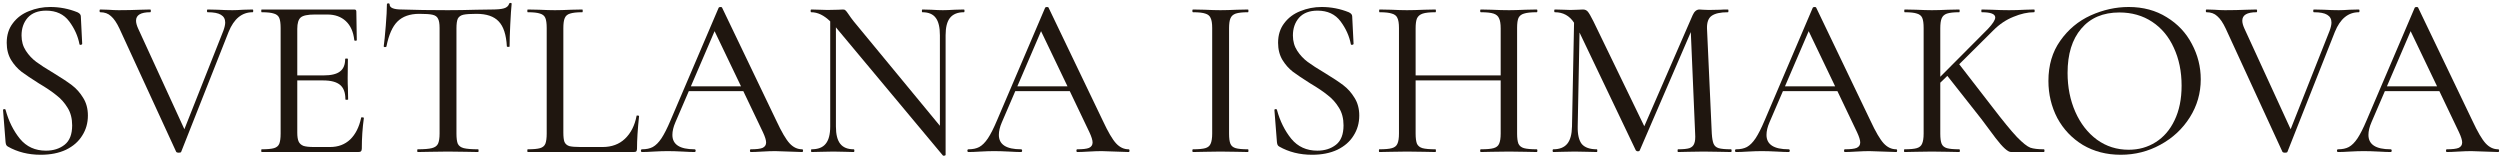 <?xml version="1.0" encoding="UTF-8"?> <svg xmlns="http://www.w3.org/2000/svg" width="592" height="37" viewBox="0 0 592 37" fill="none"> <path d="M591.573 35.352C591.717 35.352 591.789 35.46 591.789 35.676C591.789 35.892 591.717 36 591.573 36C590.889 36 589.827 35.964 588.387 35.892C586.947 35.82 585.885 35.784 585.201 35.784C584.373 35.784 583.347 35.82 582.123 35.892C580.971 35.964 580.071 36 579.423 36C579.279 36 579.207 35.892 579.207 35.676C579.207 35.46 579.279 35.352 579.423 35.352C580.719 35.352 581.637 35.244 582.177 35.028C582.753 34.776 583.041 34.344 583.041 33.732C583.041 33.192 582.789 32.382 582.285 31.302L577.641 21.582H564.735L561.549 28.98C561.081 30.06 560.847 31.05 560.847 31.95C560.847 34.218 562.593 35.352 566.085 35.352C566.265 35.352 566.355 35.46 566.355 35.676C566.355 35.892 566.265 36 566.085 36C565.437 36 564.501 35.964 563.277 35.892C561.909 35.82 560.721 35.784 559.713 35.784C558.813 35.784 557.715 35.82 556.419 35.892C555.339 35.964 554.421 36 553.665 36C553.485 36 553.395 35.892 553.395 35.676C553.395 35.46 553.485 35.352 553.665 35.352C554.673 35.352 555.519 35.172 556.203 34.812C556.923 34.416 557.607 33.732 558.255 32.76C558.903 31.788 559.623 30.366 560.415 28.494L571.809 1.818C571.881 1.71 572.025 1.656 572.241 1.656C572.457 1.656 572.583 1.71 572.619 1.818L585.471 28.602C586.695 31.23 587.739 33.012 588.603 33.948C589.467 34.884 590.457 35.352 591.573 35.352ZM565.221 20.448H577.101L570.837 7.38L565.221 20.448Z" fill="#1F160F"></path> <path d="M558.57 2.25C558.678 2.25 558.732 2.358 558.732 2.574C558.732 2.79 558.678 2.898 558.57 2.898C556.05 2.898 554.16 4.446 552.9 7.542L541.668 35.946C541.632 36.09 541.434 36.162 541.074 36.162C540.786 36.162 540.588 36.09 540.48 35.946L527.034 6.732C526.386 5.364 525.72 4.392 525.036 3.816C524.388 3.204 523.542 2.898 522.498 2.898C522.39 2.898 522.336 2.79 522.336 2.574C522.336 2.358 522.39 2.25 522.498 2.25L524.334 2.304C525.342 2.376 526.188 2.412 526.872 2.412C528.6 2.412 530.328 2.376 532.056 2.304C532.632 2.268 533.388 2.25 534.324 2.25C534.432 2.25 534.486 2.358 534.486 2.574C534.486 2.79 534.432 2.898 534.324 2.898C532.092 2.898 530.976 3.564 530.976 4.896C530.976 5.4 531.138 6.012 531.462 6.732L542.424 30.6L551.658 7.272C551.946 6.48 552.09 5.832 552.09 5.328C552.09 4.5 551.748 3.888 551.064 3.492C550.416 3.096 549.372 2.898 547.932 2.898C547.824 2.898 547.77 2.79 547.77 2.574C547.77 2.358 547.824 2.25 547.932 2.25L550.308 2.304C551.604 2.376 552.774 2.412 553.818 2.412C554.502 2.412 555.348 2.376 556.356 2.304L558.57 2.25Z" fill="#1F160F"></path> <path d="M502.184 36.648C498.836 36.648 495.848 35.874 493.22 34.326C490.628 32.742 488.612 30.618 487.172 27.954C485.768 25.254 485.066 22.32 485.066 19.152C485.066 15.444 486.002 12.276 487.874 9.648C489.746 6.984 492.14 4.986 495.056 3.654C498.008 2.322 501.014 1.656 504.074 1.656C507.494 1.656 510.5 2.466 513.092 4.086C515.684 5.67 517.664 7.776 519.032 10.404C520.436 13.032 521.138 15.822 521.138 18.774C521.138 22.05 520.274 25.056 518.546 27.792C516.818 30.528 514.496 32.688 511.58 34.272C508.7 35.856 505.568 36.648 502.184 36.648ZM504.074 35.46C506.45 35.46 508.574 34.866 510.446 33.678C512.354 32.49 513.848 30.762 514.928 28.494C516.044 26.19 516.602 23.454 516.602 20.286C516.602 16.938 515.99 13.95 514.766 11.322C513.578 8.694 511.868 6.642 509.636 5.166C507.404 3.69 504.812 2.952 501.86 2.952C498.008 2.952 495.002 4.23 492.842 6.786C490.682 9.306 489.602 12.798 489.602 17.262C489.602 20.646 490.214 23.724 491.438 26.496C492.662 29.268 494.372 31.464 496.568 33.084C498.764 34.668 501.266 35.46 504.074 35.46Z" fill="#1F160F"></path> <path d="M483.975 35.352C484.083 35.352 484.137 35.46 484.137 35.676C484.137 35.892 484.083 36 483.975 36H477.927C477.603 36 477.045 36 476.253 36C475.497 36.036 474.255 34.92 472.527 32.652C470.835 30.348 469.719 28.854 469.179 28.17L461.133 17.964L459.459 19.584V31.626C459.459 32.742 459.567 33.552 459.783 34.056C459.999 34.56 460.413 34.902 461.025 35.082C461.637 35.262 462.609 35.352 463.941 35.352C464.049 35.352 464.103 35.46 464.103 35.676C464.103 35.892 464.049 36 463.941 36C462.789 36 461.907 35.982 461.295 35.946L457.461 35.892L453.735 35.946C453.051 35.982 452.133 36 450.981 36C450.909 36 450.873 35.892 450.873 35.676C450.873 35.46 450.909 35.352 450.981 35.352C452.313 35.352 453.285 35.262 453.897 35.082C454.509 34.902 454.923 34.56 455.139 34.056C455.391 33.516 455.517 32.706 455.517 31.626V6.624C455.517 5.544 455.409 4.752 455.193 4.248C454.977 3.744 454.563 3.402 453.951 3.222C453.339 3.006 452.367 2.898 451.035 2.898C450.963 2.898 450.927 2.79 450.927 2.574C450.927 2.358 450.963 2.25 451.035 2.25L453.735 2.304C455.319 2.376 456.561 2.412 457.461 2.412C458.505 2.412 459.783 2.376 461.295 2.304L463.941 2.25C464.013 2.25 464.049 2.358 464.049 2.574C464.049 2.79 464.013 2.898 463.941 2.898C462.645 2.898 461.673 3.006 461.025 3.222C460.413 3.438 459.999 3.816 459.783 4.356C459.567 4.86 459.459 5.652 459.459 6.732V18.18L470.745 6.84C471.897 5.616 472.473 4.716 472.473 4.14C472.473 3.312 471.411 2.898 469.287 2.898C469.215 2.898 469.179 2.79 469.179 2.574C469.179 2.358 469.215 2.25 469.287 2.25L471.663 2.304C473.103 2.376 474.453 2.412 475.713 2.412C476.973 2.412 478.251 2.376 479.547 2.304L481.653 2.25C481.761 2.25 481.815 2.358 481.815 2.574C481.815 2.79 481.761 2.898 481.653 2.898C480.141 2.898 478.521 3.258 476.793 3.978C475.065 4.662 473.481 5.724 472.041 7.164L463.941 15.21L471.717 25.254C474.309 28.638 476.271 31.032 477.603 32.436C478.971 33.84 480.033 34.686 480.789 34.974C481.545 35.226 482.607 35.352 483.975 35.352Z" fill="#1F160F"></path> <path d="M449.031 35.352C449.175 35.352 449.247 35.46 449.247 35.676C449.247 35.892 449.175 36 449.031 36C448.347 36 447.286 35.964 445.846 35.892C444.406 35.82 443.344 35.784 442.66 35.784C441.832 35.784 440.806 35.82 439.582 35.892C438.43 35.964 437.53 36 436.882 36C436.737 36 436.665 35.892 436.665 35.676C436.665 35.46 436.737 35.352 436.882 35.352C438.177 35.352 439.095 35.244 439.635 35.028C440.211 34.776 440.5 34.344 440.5 33.732C440.5 33.192 440.247 32.382 439.743 31.302L435.1 21.582H422.194L419.008 28.98C418.54 30.06 418.306 31.05 418.306 31.95C418.306 34.218 420.052 35.352 423.544 35.352C423.724 35.352 423.814 35.46 423.814 35.676C423.814 35.892 423.724 36 423.544 36C422.896 36 421.96 35.964 420.736 35.892C419.368 35.82 418.18 35.784 417.172 35.784C416.272 35.784 415.174 35.82 413.878 35.892C412.798 35.964 411.88 36 411.124 36C410.944 36 410.854 35.892 410.854 35.676C410.854 35.46 410.944 35.352 411.124 35.352C412.132 35.352 412.977 35.172 413.661 34.812C414.381 34.416 415.066 33.732 415.714 32.76C416.362 31.788 417.082 30.366 417.874 28.494L429.268 1.818C429.34 1.71 429.483 1.656 429.699 1.656C429.915 1.656 430.042 1.71 430.078 1.818L442.93 28.602C444.154 31.23 445.197 33.012 446.061 33.948C446.925 34.884 447.915 35.352 449.031 35.352ZM422.68 20.448H434.56L428.296 7.38L422.68 20.448Z" fill="#1F160F"></path> <path d="M409.888 35.352C409.996 35.352 410.05 35.46 410.05 35.676C410.05 35.892 409.996 36 409.888 36C408.736 36 407.818 35.982 407.134 35.946L403.408 35.892L399.79 35.946C399.214 35.982 398.404 36 397.36 36C397.288 36 397.252 35.892 397.252 35.676C397.252 35.46 397.288 35.352 397.36 35.352C398.584 35.352 399.484 35.262 400.06 35.082C400.636 34.866 401.014 34.506 401.194 34.002C401.41 33.498 401.482 32.706 401.41 31.626L400.384 7.596L388.288 35.622C388.216 35.766 388.072 35.838 387.856 35.838C387.676 35.838 387.514 35.766 387.37 35.622L374.032 7.704L373.6 29.952C373.564 31.86 373.888 33.246 374.572 34.11C375.292 34.938 376.48 35.352 378.136 35.352C378.208 35.352 378.244 35.46 378.244 35.676C378.244 35.892 378.208 36 378.136 36C377.128 36 376.354 35.982 375.814 35.946L372.898 35.892L369.982 35.946C369.478 35.982 368.758 36 367.822 36C367.714 36 367.66 35.892 367.66 35.676C367.66 35.46 367.714 35.352 367.822 35.352C369.298 35.352 370.396 34.92 371.116 34.056C371.836 33.192 372.214 31.824 372.25 29.952L372.736 5.382C371.656 3.726 370.144 2.898 368.2 2.898C368.092 2.898 368.038 2.79 368.038 2.574C368.038 2.358 368.092 2.25 368.2 2.25L370.306 2.304C370.702 2.34 371.224 2.358 371.872 2.358C372.592 2.358 373.186 2.34 373.654 2.304C374.158 2.268 374.554 2.25 374.842 2.25C375.31 2.25 375.688 2.412 375.976 2.736C376.264 3.06 376.714 3.834 377.326 5.058L389.368 29.898L400.816 3.6C401.212 2.7 401.752 2.25 402.436 2.25C402.616 2.25 402.886 2.268 403.246 2.304C403.606 2.34 404.074 2.358 404.65 2.358L407.35 2.304C407.746 2.268 408.358 2.25 409.186 2.25C409.258 2.25 409.294 2.358 409.294 2.574C409.294 2.79 409.258 2.898 409.186 2.898C407.386 2.898 406.09 3.186 405.298 3.762C404.542 4.302 404.182 5.292 404.218 6.732L405.352 31.626C405.424 32.742 405.568 33.552 405.784 34.056C406 34.56 406.396 34.902 406.972 35.082C407.584 35.262 408.556 35.352 409.888 35.352Z" fill="#1F160F"></path> <path d="M363.893 35.352C364.001 35.352 364.055 35.46 364.055 35.676C364.055 35.892 364.001 36 363.893 36C362.741 36 361.841 35.982 361.193 35.946L357.359 35.892L353.201 35.946C352.589 35.982 351.743 36 350.663 36C350.555 36 350.501 35.892 350.501 35.676C350.501 35.46 350.555 35.352 350.663 35.352C352.067 35.352 353.075 35.262 353.687 35.082C354.335 34.902 354.767 34.56 354.983 34.056C355.235 33.516 355.361 32.706 355.361 31.626V19.044H335.219V31.626C335.219 32.706 335.327 33.516 335.543 34.056C335.795 34.56 336.227 34.902 336.839 35.082C337.487 35.262 338.513 35.352 339.917 35.352C339.989 35.352 340.025 35.46 340.025 35.676C340.025 35.892 339.989 36 339.917 36C338.765 36 337.865 35.982 337.217 35.946L333.167 35.892L329.387 35.946C328.739 35.982 327.821 36 326.633 36C326.561 36 326.525 35.892 326.525 35.676C326.525 35.46 326.561 35.352 326.633 35.352C328.001 35.352 328.991 35.262 329.603 35.082C330.251 34.902 330.683 34.56 330.899 34.056C331.151 33.516 331.277 32.706 331.277 31.626V6.624C331.277 5.544 331.151 4.752 330.899 4.248C330.683 3.744 330.251 3.402 329.603 3.222C328.991 3.006 328.019 2.898 326.687 2.898C326.615 2.898 326.579 2.79 326.579 2.574C326.579 2.358 326.615 2.25 326.687 2.25L329.441 2.304C330.953 2.376 332.195 2.412 333.167 2.412C334.247 2.412 335.615 2.376 337.271 2.304L339.917 2.25C339.989 2.25 340.025 2.358 340.025 2.574C340.025 2.79 339.989 2.898 339.917 2.898C338.549 2.898 337.541 3.006 336.893 3.222C336.245 3.438 335.795 3.816 335.543 4.356C335.327 4.86 335.219 5.652 335.219 6.732V17.856H355.361V6.732C355.361 5.652 355.235 4.86 354.983 4.356C354.767 3.816 354.335 3.438 353.687 3.222C353.039 3.006 352.031 2.898 350.663 2.898C350.555 2.898 350.501 2.79 350.501 2.574C350.501 2.358 350.555 2.25 350.663 2.25L353.201 2.304C354.785 2.376 356.171 2.412 357.359 2.412C358.331 2.412 359.609 2.376 361.193 2.304L363.893 2.25C364.001 2.25 364.055 2.358 364.055 2.574C364.055 2.79 364.001 2.898 363.893 2.898C362.525 2.898 361.517 3.006 360.869 3.222C360.257 3.402 359.825 3.744 359.573 4.248C359.357 4.752 359.249 5.544 359.249 6.624V31.626C359.249 32.706 359.357 33.516 359.573 34.056C359.825 34.56 360.257 34.902 360.869 35.082C361.517 35.262 362.525 35.352 363.893 35.352Z" fill="#1F160F"></path> <path d="M306.16 8.406C306.16 9.774 306.502 10.98 307.186 12.024C307.87 13.068 308.698 13.95 309.67 14.67C310.642 15.39 312.01 16.272 313.774 17.316C315.61 18.432 317.05 19.386 318.094 20.178C319.138 20.97 320.02 21.96 320.74 23.148C321.496 24.336 321.874 25.74 321.874 27.36C321.874 29.124 321.424 30.708 320.524 32.112C319.66 33.516 318.382 34.632 316.69 35.46C314.998 36.252 313 36.648 310.696 36.648C307.78 36.648 305.188 36 302.92 34.704C302.74 34.596 302.614 34.47 302.542 34.326C302.47 34.182 302.416 33.966 302.38 33.678L301.786 26.118C301.75 25.974 301.822 25.884 302.002 25.848C302.218 25.812 302.344 25.866 302.38 26.01C303.1 28.674 304.234 30.96 305.782 32.868C307.33 34.74 309.382 35.676 311.938 35.676C313.702 35.676 315.178 35.208 316.366 34.272C317.554 33.336 318.148 31.806 318.148 29.682C318.148 28.062 317.788 26.676 317.068 25.524C316.348 24.336 315.466 23.346 314.422 22.554C313.414 21.726 312.028 20.79 310.264 19.746C308.5 18.63 307.132 17.712 306.16 16.992C305.188 16.236 304.36 15.3 303.676 14.184C302.992 13.032 302.65 11.682 302.65 10.134C302.65 8.298 303.136 6.75 304.108 5.49C305.08 4.194 306.358 3.24 307.942 2.628C309.526 1.98 311.2 1.656 312.964 1.656C315.196 1.656 317.338 2.07 319.39 2.898C319.93 3.15 320.2 3.474 320.2 3.87L320.524 10.35C320.524 10.494 320.416 10.584 320.2 10.62C320.02 10.656 319.912 10.602 319.876 10.458C319.516 8.55 318.706 6.75 317.446 5.058C316.186 3.366 314.368 2.52 311.992 2.52C310.084 2.52 308.626 3.078 307.618 4.194C306.646 5.31 306.16 6.714 306.16 8.406Z" fill="#1F160F"></path> <path d="M291.042 31.626C291.042 32.742 291.15 33.552 291.366 34.056C291.582 34.56 291.996 34.902 292.608 35.082C293.22 35.262 294.192 35.352 295.524 35.352C295.596 35.352 295.632 35.46 295.632 35.676C295.632 35.892 295.596 36 295.524 36C294.408 36 293.526 35.982 292.878 35.946L288.99 35.892L285.264 35.946C284.58 35.982 283.662 36 282.51 36C282.402 36 282.348 35.892 282.348 35.676C282.348 35.46 282.402 35.352 282.51 35.352C283.842 35.352 284.814 35.262 285.426 35.082C286.038 34.902 286.452 34.56 286.668 34.056C286.92 33.516 287.046 32.706 287.046 31.626V6.624C287.046 5.544 286.92 4.752 286.668 4.248C286.452 3.744 286.038 3.402 285.426 3.222C284.814 3.006 283.842 2.898 282.51 2.898C282.402 2.898 282.348 2.79 282.348 2.574C282.348 2.358 282.402 2.25 282.51 2.25L285.264 2.304C286.776 2.376 288.018 2.412 288.99 2.412C290.034 2.412 291.348 2.376 292.932 2.304L295.524 2.25C295.596 2.25 295.632 2.358 295.632 2.574C295.632 2.79 295.596 2.898 295.524 2.898C294.228 2.898 293.256 3.006 292.608 3.222C291.996 3.438 291.582 3.816 291.366 4.356C291.15 4.86 291.042 5.652 291.042 6.732V31.626Z" fill="#1F160F"></path> <path d="M267.256 35.352C267.4 35.352 267.472 35.46 267.472 35.676C267.472 35.892 267.4 36 267.256 36C266.572 36 265.51 35.964 264.07 35.892C262.63 35.82 261.568 35.784 260.884 35.784C260.056 35.784 259.03 35.82 257.806 35.892C256.654 35.964 255.754 36 255.106 36C254.962 36 254.89 35.892 254.89 35.676C254.89 35.46 254.962 35.352 255.106 35.352C256.402 35.352 257.32 35.244 257.86 35.028C258.436 34.776 258.724 34.344 258.724 33.732C258.724 33.192 258.472 32.382 257.968 31.302L253.324 21.582H240.418L237.232 28.98C236.764 30.06 236.53 31.05 236.53 31.95C236.53 34.218 238.276 35.352 241.768 35.352C241.948 35.352 242.038 35.46 242.038 35.676C242.038 35.892 241.948 36 241.768 36C241.12 36 240.184 35.964 238.96 35.892C237.592 35.82 236.404 35.784 235.396 35.784C234.496 35.784 233.398 35.82 232.102 35.892C231.022 35.964 230.104 36 229.348 36C229.168 36 229.078 35.892 229.078 35.676C229.078 35.46 229.168 35.352 229.348 35.352C230.356 35.352 231.202 35.172 231.886 34.812C232.606 34.416 233.29 33.732 233.938 32.76C234.586 31.788 235.306 30.366 236.098 28.494L247.492 1.818C247.564 1.71 247.708 1.656 247.924 1.656C248.14 1.656 248.266 1.71 248.302 1.818L261.154 28.602C262.378 31.23 263.422 33.012 264.286 33.948C265.15 34.884 266.14 35.352 267.256 35.352ZM240.904 20.448H252.784L246.52 7.38L240.904 20.448Z" fill="#1F160F"></path> <path d="M228.239 2.25C228.347 2.25 228.401 2.358 228.401 2.574C228.401 2.79 228.347 2.898 228.239 2.898C226.763 2.898 225.665 3.348 224.945 4.248C224.261 5.112 223.919 6.48 223.919 8.352V36.648C223.919 36.756 223.829 36.828 223.649 36.864C223.469 36.9 223.343 36.882 223.271 36.81L198.107 6.678L197.945 6.462V29.952C197.945 31.824 198.287 33.192 198.971 34.056C199.655 34.92 200.717 35.352 202.157 35.352C202.265 35.352 202.319 35.46 202.319 35.676C202.319 35.892 202.265 36 202.157 36C201.293 36 200.609 35.982 200.105 35.946L197.351 35.892L194.489 35.946C193.949 35.982 193.175 36 192.167 36C192.095 36 192.059 35.892 192.059 35.676C192.059 35.46 192.095 35.352 192.167 35.352C193.715 35.352 194.831 34.92 195.515 34.056C196.235 33.192 196.595 31.824 196.595 29.952V5.058C195.119 3.618 193.625 2.898 192.113 2.898C192.005 2.898 191.951 2.79 191.951 2.574C191.951 2.358 192.005 2.25 192.113 2.25L194.111 2.304C194.543 2.34 195.155 2.358 195.947 2.358L198.485 2.304C198.773 2.268 199.151 2.25 199.619 2.25C199.907 2.25 200.105 2.322 200.213 2.466C200.357 2.574 200.573 2.844 200.861 3.276C201.293 3.924 201.725 4.518 202.157 5.058L222.569 29.79V8.352C222.569 6.48 222.245 5.112 221.597 4.248C220.949 3.348 219.887 2.898 218.411 2.898C218.339 2.898 218.303 2.79 218.303 2.574C218.303 2.358 218.339 2.25 218.411 2.25L220.517 2.304C221.669 2.376 222.587 2.412 223.271 2.412C223.955 2.412 224.873 2.376 226.025 2.304L228.239 2.25Z" fill="#1F160F"></path> <path d="M189.948 35.352C190.092 35.352 190.164 35.46 190.164 35.676C190.164 35.892 190.092 36 189.948 36C189.264 36 188.202 35.964 186.762 35.892C185.322 35.82 184.26 35.784 183.576 35.784C182.748 35.784 181.722 35.82 180.498 35.892C179.346 35.964 178.446 36 177.798 36C177.654 36 177.582 35.892 177.582 35.676C177.582 35.46 177.654 35.352 177.798 35.352C179.094 35.352 180.012 35.244 180.552 35.028C181.128 34.776 181.416 34.344 181.416 33.732C181.416 33.192 181.164 32.382 180.66 31.302L176.016 21.582H163.11L159.924 28.98C159.456 30.06 159.222 31.05 159.222 31.95C159.222 34.218 160.968 35.352 164.46 35.352C164.64 35.352 164.73 35.46 164.73 35.676C164.73 35.892 164.64 36 164.46 36C163.812 36 162.876 35.964 161.652 35.892C160.284 35.82 159.096 35.784 158.088 35.784C157.188 35.784 156.09 35.82 154.794 35.892C153.714 35.964 152.796 36 152.04 36C151.86 36 151.77 35.892 151.77 35.676C151.77 35.46 151.86 35.352 152.04 35.352C153.048 35.352 153.894 35.172 154.578 34.812C155.298 34.416 155.982 33.732 156.63 32.76C157.278 31.788 157.998 30.366 158.79 28.494L170.184 1.818C170.256 1.71 170.4 1.656 170.616 1.656C170.832 1.656 170.958 1.71 170.994 1.818L183.846 28.602C185.07 31.23 186.114 33.012 186.978 33.948C187.842 34.884 188.832 35.352 189.948 35.352ZM163.596 20.448H175.476L169.212 7.38L163.596 20.448Z" fill="#1F160F"></path> <path d="M133.401 31.41C133.401 32.418 133.491 33.156 133.671 33.624C133.887 34.092 134.265 34.416 134.805 34.596C135.381 34.74 136.281 34.812 137.505 34.812H142.689C144.849 34.812 146.613 34.164 147.981 32.868C149.385 31.536 150.303 29.736 150.735 27.468C150.735 27.36 150.825 27.324 151.005 27.36C151.221 27.36 151.329 27.414 151.329 27.522C151.005 30.582 150.843 33.138 150.843 35.19C150.843 35.478 150.789 35.694 150.681 35.838C150.573 35.946 150.357 36 150.033 36H124.977C124.905 36 124.869 35.892 124.869 35.676C124.869 35.46 124.905 35.352 124.977 35.352C126.309 35.352 127.281 35.262 127.893 35.082C128.505 34.902 128.919 34.56 129.135 34.056C129.351 33.516 129.459 32.706 129.459 31.626V6.624C129.459 5.544 129.351 4.752 129.135 4.248C128.919 3.744 128.505 3.402 127.893 3.222C127.281 3.006 126.309 2.898 124.977 2.898C124.905 2.898 124.869 2.79 124.869 2.574C124.869 2.358 124.905 2.25 124.977 2.25L127.677 2.304C129.189 2.376 130.431 2.412 131.403 2.412C132.447 2.412 133.725 2.376 135.237 2.304L137.883 2.25C137.955 2.25 137.991 2.358 137.991 2.574C137.991 2.79 137.955 2.898 137.883 2.898C136.587 2.898 135.615 3.006 134.967 3.222C134.355 3.402 133.941 3.762 133.725 4.302C133.509 4.806 133.401 5.598 133.401 6.678V31.41Z" fill="#1F160F"></path> <path d="M99.287 3.276C97.055 3.276 95.327 3.888 94.103 5.112C92.915 6.3 92.051 8.262 91.511 10.998C91.475 11.106 91.349 11.16 91.133 11.16C90.953 11.124 90.863 11.07 90.863 10.998C91.007 9.99 91.169 8.37 91.349 6.138C91.529 3.906 91.619 2.214 91.619 1.062C91.619 0.882 91.727 0.792 91.943 0.792C92.159 0.792 92.267 0.882 92.267 1.062C92.267 1.854 93.239 2.25 95.183 2.25C98.279 2.358 101.897 2.412 106.037 2.412C108.161 2.412 110.411 2.376 112.787 2.304L116.459 2.25C117.755 2.25 118.709 2.16 119.321 1.98C119.969 1.8 120.383 1.44 120.563 0.9C120.599 0.756 120.707 0.684 120.887 0.684C121.067 0.684 121.157 0.756 121.157 0.9C121.049 1.944 120.941 3.564 120.833 5.76C120.725 7.92 120.671 9.666 120.671 10.998C120.671 11.07 120.563 11.106 120.347 11.106C120.167 11.106 120.059 11.07 120.023 10.998C119.879 8.226 119.231 6.246 118.079 5.058C116.963 3.87 115.217 3.276 112.841 3.276C111.401 3.276 110.357 3.348 109.709 3.492C109.097 3.636 108.665 3.942 108.413 4.41C108.197 4.878 108.089 5.652 108.089 6.732V31.626C108.089 32.742 108.197 33.552 108.413 34.056C108.665 34.56 109.133 34.902 109.817 35.082C110.537 35.262 111.671 35.352 113.219 35.352C113.291 35.352 113.327 35.46 113.327 35.676C113.327 35.892 113.291 36 113.219 36C111.995 36 111.023 35.982 110.303 35.946L106.037 35.892L101.933 35.946C101.213 35.982 100.205 36 98.909 36C98.837 36 98.801 35.892 98.801 35.676C98.801 35.46 98.837 35.352 98.909 35.352C100.421 35.352 101.537 35.262 102.257 35.082C102.977 34.902 103.463 34.56 103.715 34.056C103.967 33.516 104.093 32.706 104.093 31.626V6.624C104.093 5.58 103.967 4.842 103.715 4.41C103.499 3.942 103.067 3.636 102.419 3.492C101.807 3.348 100.763 3.276 99.287 3.276Z" fill="#1F160F"></path> <path d="M85.515 27.9C85.515 27.792 85.623 27.756 85.839 27.792C86.055 27.792 86.163 27.846 86.163 27.954C85.839 30.294 85.677 32.706 85.677 35.19C85.677 35.478 85.605 35.694 85.461 35.838C85.353 35.946 85.137 36 84.813 36H61.971C61.899 36 61.863 35.892 61.863 35.676C61.863 35.46 61.899 35.352 61.971 35.352C63.303 35.352 64.275 35.262 64.887 35.082C65.499 34.902 65.913 34.56 66.129 34.056C66.345 33.516 66.453 32.706 66.453 31.626V6.624C66.453 5.544 66.345 4.752 66.129 4.248C65.913 3.744 65.499 3.402 64.887 3.222C64.275 3.006 63.303 2.898 61.971 2.898C61.899 2.898 61.863 2.79 61.863 2.574C61.863 2.358 61.899 2.25 61.971 2.25H83.895C84.219 2.25 84.381 2.412 84.381 2.736L84.489 9.486C84.489 9.594 84.381 9.648 84.165 9.648C83.985 9.648 83.895 9.594 83.895 9.486C83.679 7.542 83.013 6.048 81.897 5.004C80.781 3.96 79.323 3.438 77.523 3.438H74.553C72.861 3.438 71.745 3.672 71.205 4.14C70.665 4.608 70.395 5.508 70.395 6.84V17.856H76.605C78.405 17.856 79.701 17.55 80.493 16.938C81.321 16.326 81.735 15.336 81.735 13.968C81.735 13.896 81.843 13.86 82.059 13.86C82.275 13.86 82.383 13.896 82.383 13.968L82.329 18.45C82.329 19.494 82.347 20.286 82.383 20.826L82.437 23.526C82.437 23.598 82.329 23.634 82.113 23.634C81.897 23.634 81.789 23.598 81.789 23.526C81.789 21.942 81.375 20.808 80.547 20.124C79.719 19.404 78.369 19.044 76.497 19.044H70.395V31.41C70.395 32.346 70.503 33.048 70.719 33.516C70.935 33.984 71.313 34.326 71.853 34.542C72.393 34.722 73.221 34.812 74.337 34.812H78.171C80.079 34.812 81.663 34.218 82.923 33.03C84.183 31.806 85.047 30.096 85.515 27.9Z" fill="#1F160F"></path> <path d="M59.808 2.25C59.916 2.25 59.97 2.358 59.97 2.574C59.97 2.79 59.916 2.898 59.808 2.898C57.288 2.898 55.398 4.446 54.138 7.542L42.906 35.946C42.87 36.09 42.672 36.162 42.312 36.162C42.024 36.162 41.826 36.09 41.718 35.946L28.272 6.732C27.624 5.364 26.958 4.392 26.274 3.816C25.626 3.204 24.78 2.898 23.736 2.898C23.628 2.898 23.574 2.79 23.574 2.574C23.574 2.358 23.628 2.25 23.736 2.25L25.572 2.304C26.58 2.376 27.426 2.412 28.11 2.412C29.838 2.412 31.566 2.376 33.294 2.304C33.87 2.268 34.626 2.25 35.562 2.25C35.67 2.25 35.724 2.358 35.724 2.574C35.724 2.79 35.67 2.898 35.562 2.898C33.33 2.898 32.214 3.564 32.214 4.896C32.214 5.4 32.376 6.012 32.7 6.732L43.662 30.6L52.896 7.272C53.184 6.48 53.328 5.832 53.328 5.328C53.328 4.5 52.986 3.888 52.302 3.492C51.654 3.096 50.61 2.898 49.17 2.898C49.062 2.898 49.008 2.79 49.008 2.574C49.008 2.358 49.062 2.25 49.17 2.25L51.546 2.304C52.842 2.376 54.012 2.412 55.056 2.412C55.74 2.412 56.586 2.376 57.594 2.304L59.808 2.25Z" fill="#1F160F"></path> <path d="M5.1 8.406C5.1 9.774 5.442 10.98 6.126 12.024C6.81 13.068 7.638 13.95 8.61 14.67C9.582 15.39 10.95 16.272 12.714 17.316C14.55 18.432 15.99 19.386 17.034 20.178C18.078 20.97 18.96 21.96 19.68 23.148C20.436 24.336 20.814 25.74 20.814 27.36C20.814 29.124 20.364 30.708 19.464 32.112C18.6 33.516 17.322 34.632 15.63 35.46C13.938 36.252 11.94 36.648 9.636 36.648C6.72 36.648 4.128 36 1.86 34.704C1.68 34.596 1.554 34.47 1.482 34.326C1.41 34.182 1.356 33.966 1.32 33.678L0.726 26.118C0.69 25.974 0.762 25.884 0.942 25.848C1.158 25.812 1.284 25.866 1.32 26.01C2.04 28.674 3.174 30.96 4.722 32.868C6.27 34.74 8.322 35.676 10.878 35.676C12.642 35.676 14.118 35.208 15.306 34.272C16.494 33.336 17.088 31.806 17.088 29.682C17.088 28.062 16.728 26.676 16.008 25.524C15.288 24.336 14.406 23.346 13.362 22.554C12.354 21.726 10.968 20.79 9.204 19.746C7.44 18.63 6.072 17.712 5.1 16.992C4.128 16.236 3.3 15.3 2.616 14.184C1.932 13.032 1.59 11.682 1.59 10.134C1.59 8.298 2.076 6.75 3.048 5.49C4.02 4.194 5.298 3.24 6.882 2.628C8.466 1.98 10.14 1.656 11.904 1.656C14.136 1.656 16.278 2.07 18.33 2.898C18.87 3.15 19.14 3.474 19.14 3.87L19.464 10.35C19.464 10.494 19.356 10.584 19.14 10.62C18.96 10.656 18.852 10.602 18.816 10.458C18.456 8.55 17.646 6.75 16.386 5.058C15.126 3.366 13.308 2.52 10.932 2.52C9.024 2.52 7.566 3.078 6.558 4.194C5.586 5.31 5.1 6.714 5.1 8.406Z" fill="#1F160F"></path> </svg> 